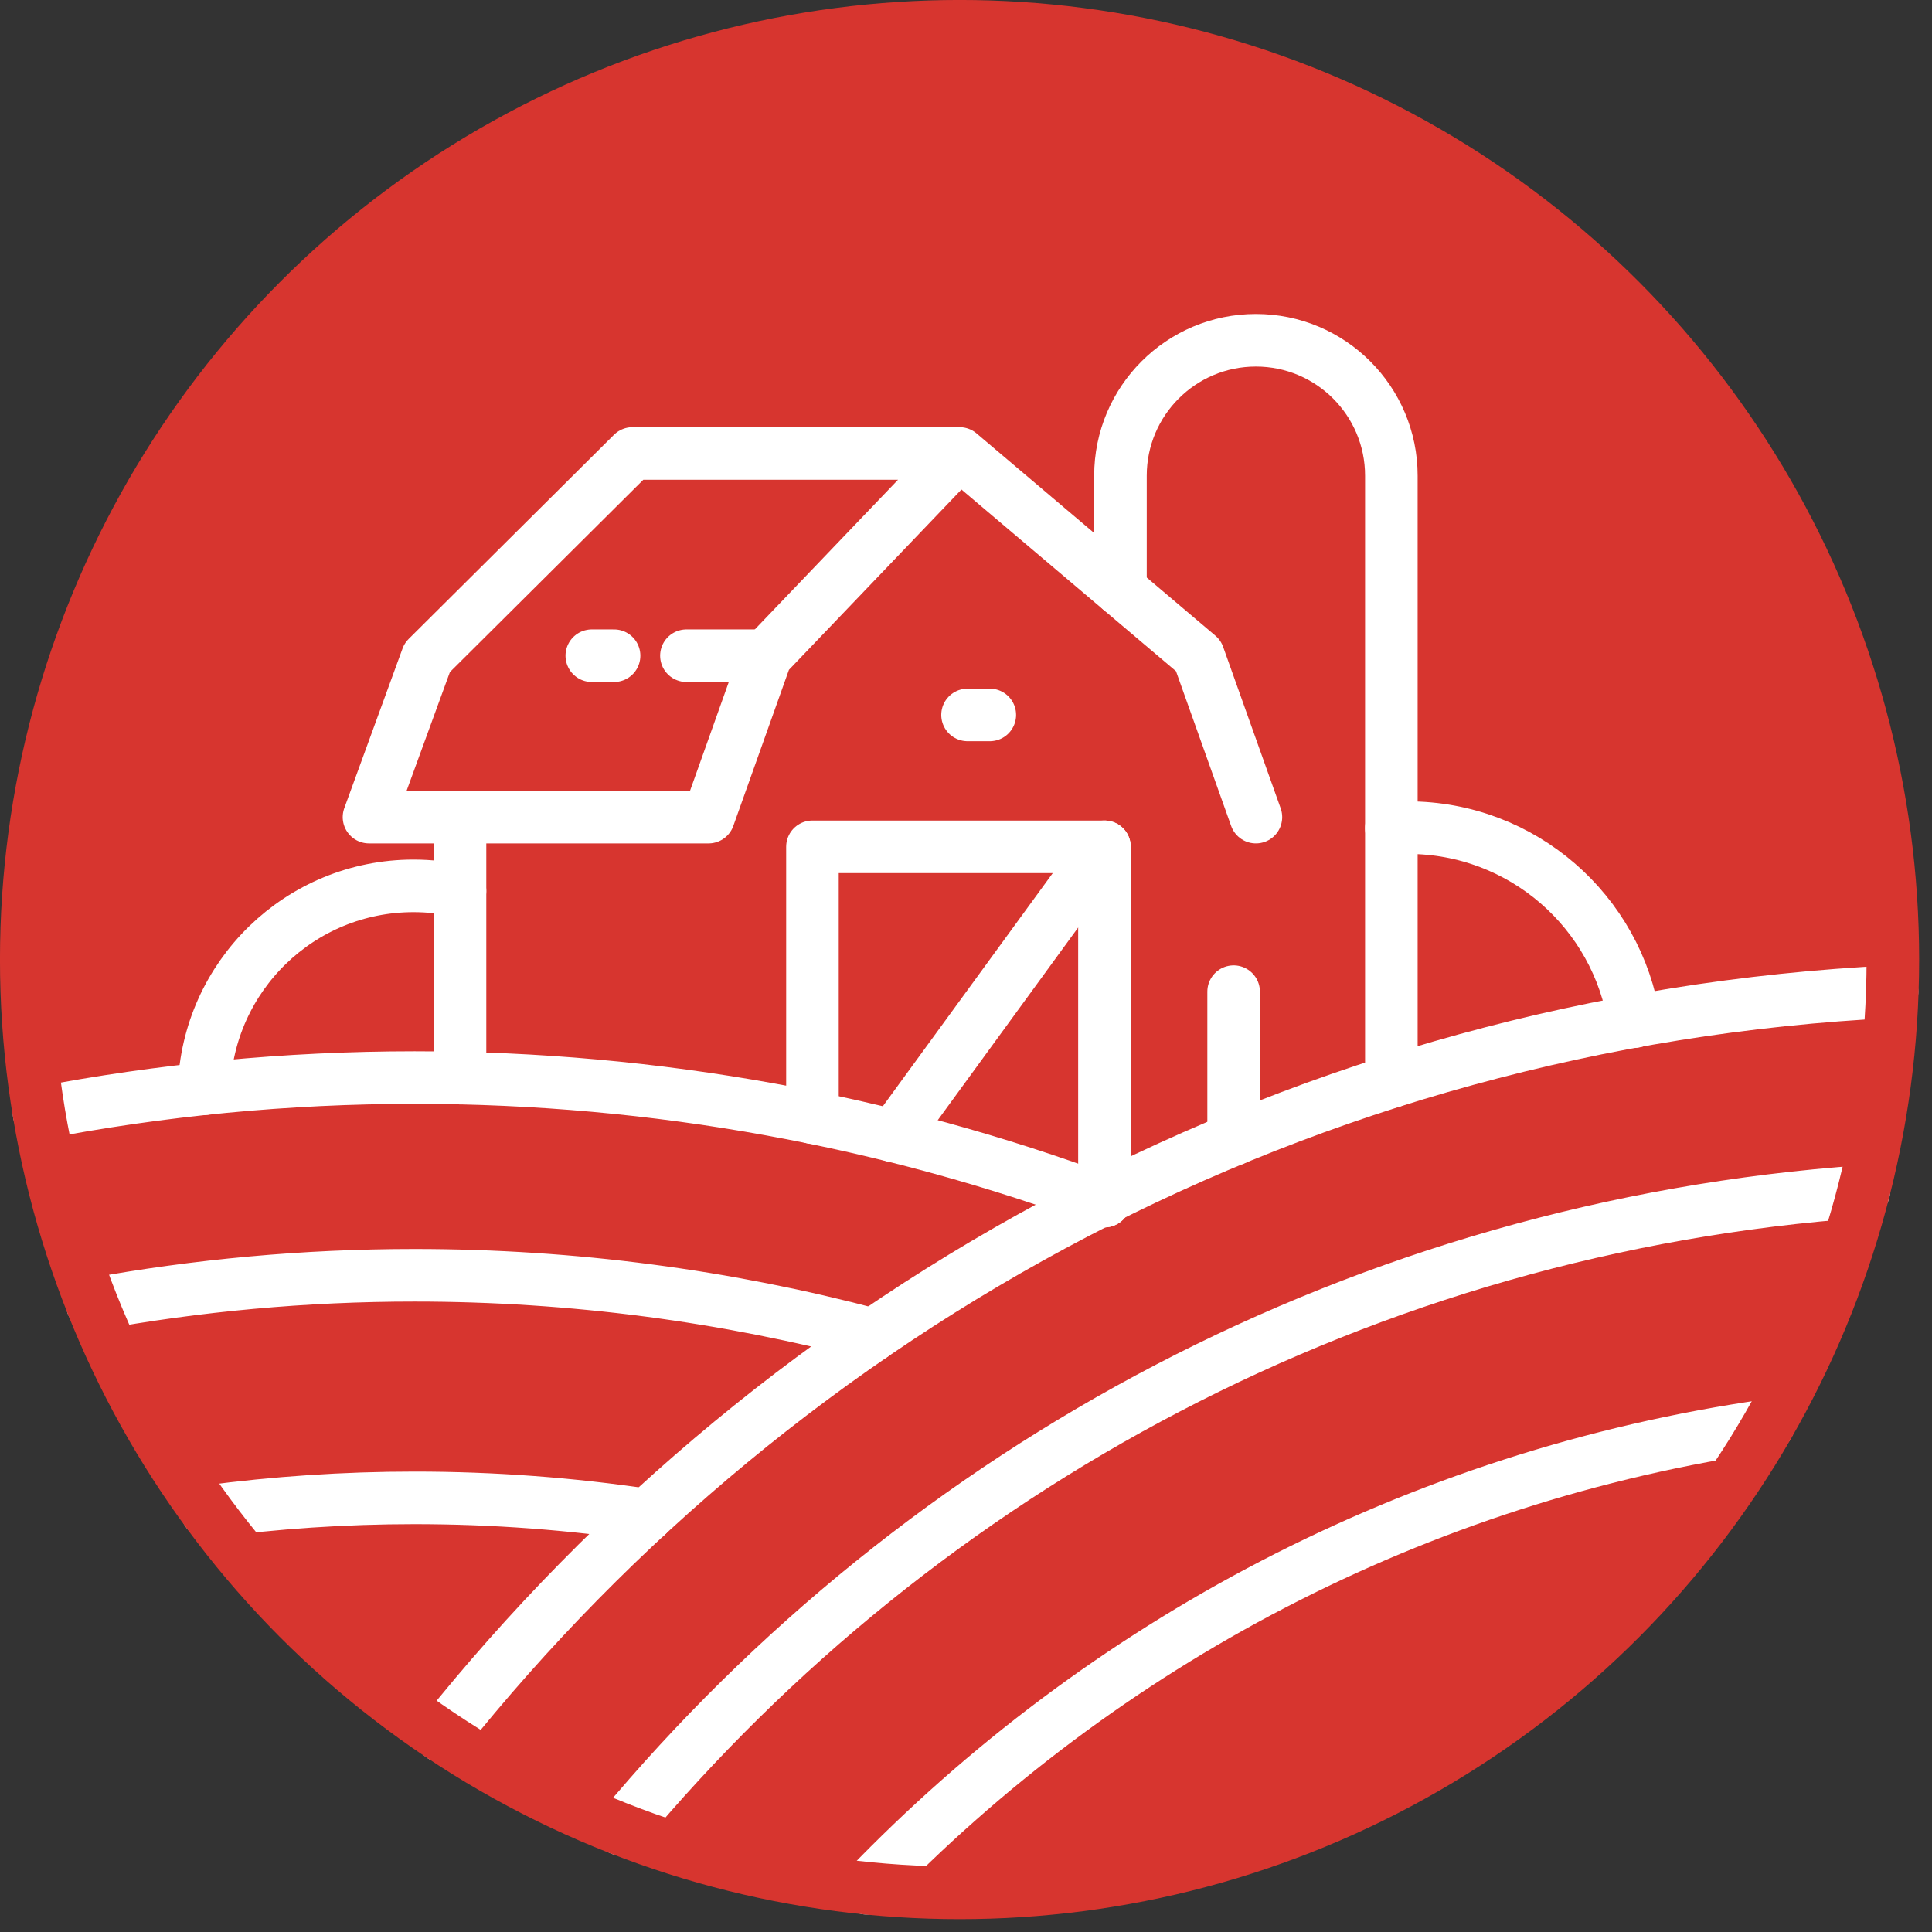 <svg viewBox="0 0 147 147" version="1.1" xmlns="http://www.w3.org/2000/svg" id="Layer_1">
  
  <rect x="0" y="0" width="147" height="147" fill="#333333" stroke="none"/>
  
  <defs>
    <style>
      .st0 {
        fill: #d7352f;
      }

      .st1 {
        stroke-linejoin: round;
      }

      .st1, .st2 {
        stroke: #fff;
      }

      .st1, .st2, .st3 {
        fill: none;
        stroke-linecap: round;
        stroke-width: 4px;
      }

      .st2, .st3 {
        stroke-miterlimit: 10;
      }

      .st3 {
        stroke: #d7352f;
      }
    </style>
  </defs>
  <circle r="71.012" cy="73.01" cx="73.01" class="st0"></circle>
  <path d="M143.96,75.453c-44.656,2.202-84.194,23.846-110.341,56.641" class="st2"></path>
  <path d="M141.809,90.657c-37.967,2.682-71.617,20.985-94.563,48.525" class="st2"></path>
  <path d="M134.531,108.458c-26.789,3.836-50.691,16.611-68.585,35.212" class="st2"></path>
  <path d="M84.034,91.387c-16.344-6.077-34.028-9.398-52.489-9.398-9.77,0-19.319.941-28.571,2.717" class="st2"></path>
  <path d="M66.438,101.562c-11.134-2.955-22.829-4.53-34.893-4.53-8.373,0-16.566.764-24.52,2.216" class="st2"></path>
  <path d="M49.248,115.28c-5.776-.864-11.687-1.311-17.703-1.311-5.351,0-10.618.36-15.782,1.047" class="st2"></path>
  <line y2="62.173" x2="35.001" y1="82.029" x1="35.001" class="st2"></line>
  <polyline points="73.01 34.503 58.287 49.891 53.911 62.173 28.076 62.173 32.506 50.032 48.123 34.503 73.01 34.503 91.181 49.891 95.558 62.173" class="st1"></polyline>
  <polyline points="61.817 85.033 61.817 64.432 84.034 64.432 84.034 91.387" class="st1"></polyline>
  <path d="M85.252,44.87v-8.673c0-5.692,4.614-10.306,10.306-10.306s10.306,4.614,10.306,10.306v46.109" class="st1"></path>
  <line y2="86.432" x2="67.999" y1="64.432" x1="84.034" class="st1"></line>
  <line y2="75.453" x2="93.863" y1="86.688" x1="93.863" class="st1"></line>
  <path d="M15.525,82.839c.27-8.571,7.303-15.436,15.939-15.436,1.216,0,2.399.136,3.537.394" class="st1"></path>
  <path d="M124.345,77.734c-1.277-8.358-8.496-14.76-17.211-14.76-.427,0-.851.015-1.271.046" class="st1"></path>
  <line y2="49.891" x2="52.228" y1="49.891" x1="58.287" class="st1"></line>
  <line y2="49.891" x2="45.028" y1="49.891" x1="46.723" class="st1"></line>
  <line y2="54.397" x2="73.617" y1="54.397" x1="75.311" class="st1"></line>
  <circle r="71.012" cy="73.01" cx="73.01" class="st3"></circle>
</svg>